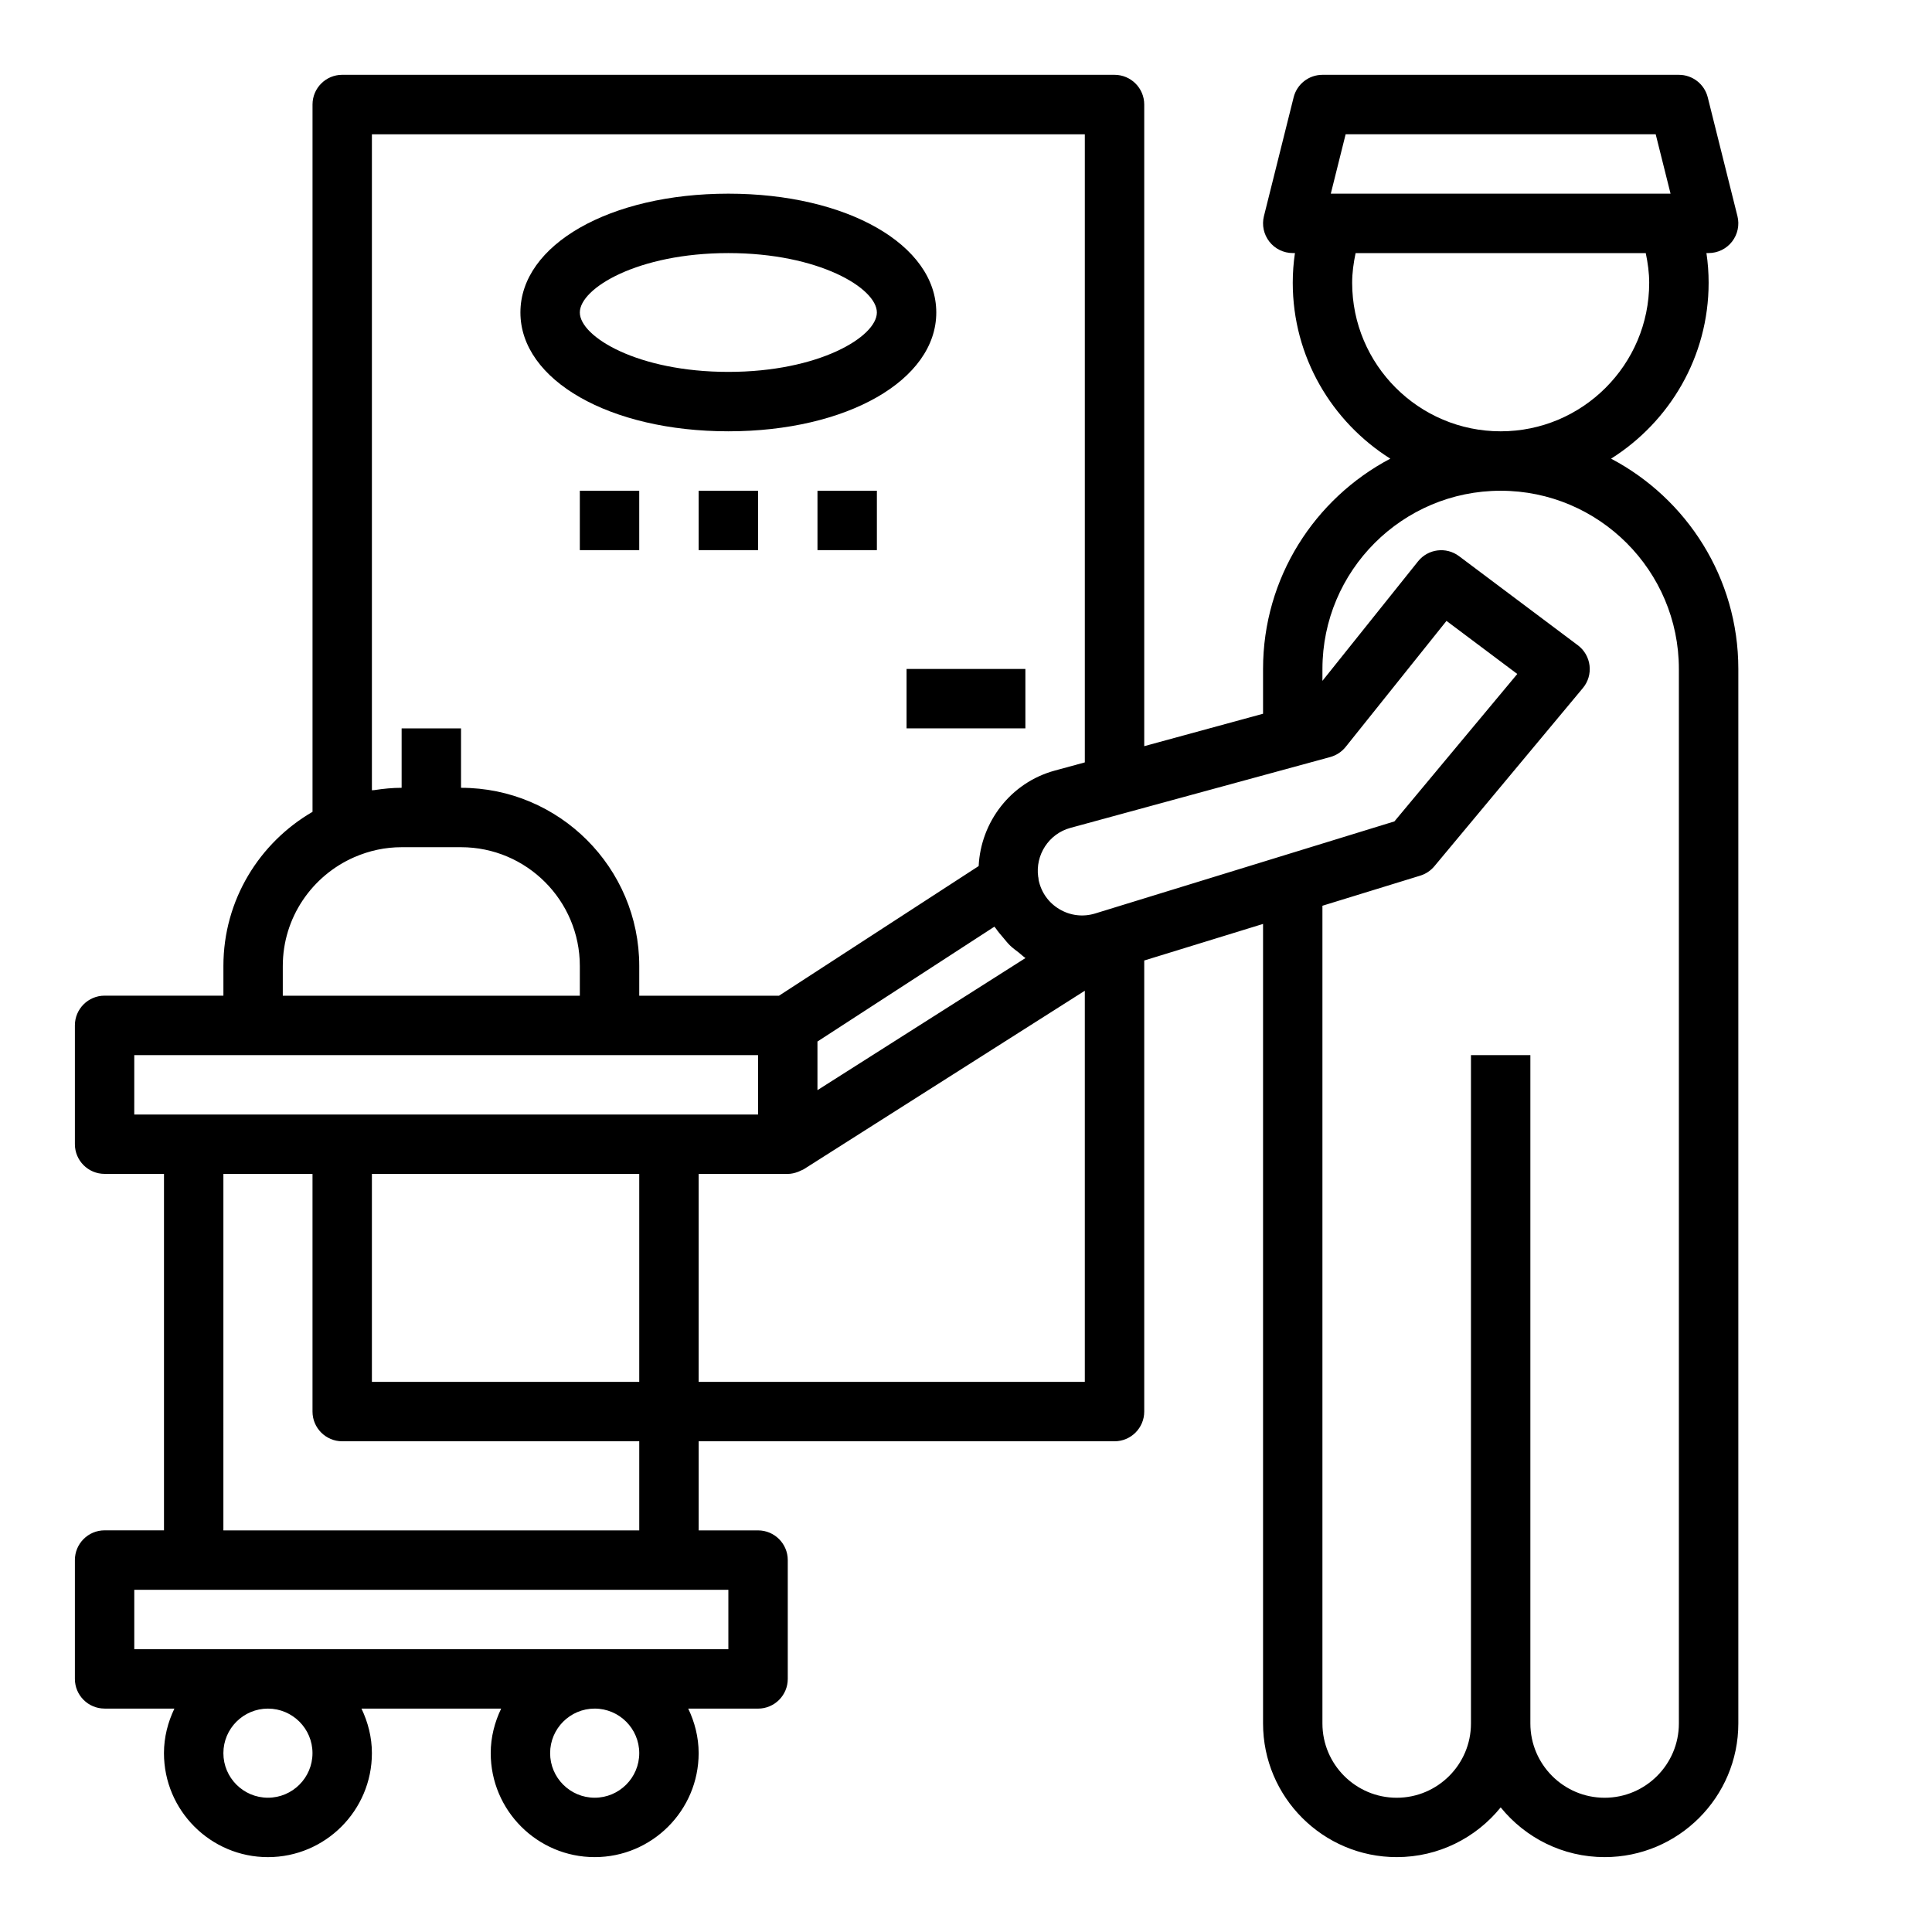 <?xml version="1.0" encoding="UTF-8"?>
<!-- The Best Svg Icon site in the world: iconSvg.co, Visit us! https://iconsvg.co -->
<svg fill="#000000" width="800px" height="800px" version="1.1" viewBox="144 144 512 512" xmlns="http://www.w3.org/2000/svg">
 <g>
  <path d="m171.71 596.8h18.508c-1.719 3.59-2.766 7.562-2.766 11.805 0 15.195 12.359 27.555 27.555 27.555 15.191 0 27.551-12.359 27.551-27.551 0-4.242-1.047-8.219-2.762-11.809h37.016c-1.719 3.59-2.766 7.562-2.766 11.805 0 15.191 12.359 27.551 27.551 27.551s27.551-12.359 27.551-27.551c0-4.242-1.047-8.219-2.762-11.809l18.508 0.004c4.344 0 7.871-3.527 7.871-7.871v-31.488c0-4.344-3.527-7.871-7.871-7.871h-15.742v-23.617h110.21c4.344 0 7.871-3.527 7.871-7.871v-119.54l31.488-9.691v211.88c0 19.531 15.895 35.426 35.426 35.426 11.117 0 21.051-5.148 27.551-13.18 6.5 8.031 16.438 13.18 27.551 13.18 19.531 0 35.426-15.895 35.426-35.426v-279.46c0-24.168-13.699-45.168-33.723-55.719 15.5-9.77 25.852-26.984 25.852-46.617 0-2.629-0.188-5.258-0.582-7.871h0.582c2.426 0 4.715-1.117 6.203-3.031 1.488-1.914 2.023-4.402 1.434-6.754l-7.871-31.488c-0.879-3.504-4.027-5.961-7.641-5.961h-94.465c-3.613 0-6.762 2.457-7.637 5.961l-7.871 31.488c-0.59 2.356-0.055 4.84 1.434 6.754 1.488 1.914 3.781 3.031 6.203 3.031h0.582c-0.391 2.613-0.582 5.242-0.582 7.871 0 19.633 10.352 36.848 25.852 46.617-20.023 10.551-33.723 31.551-33.723 55.719v11.879l-31.488 8.59v-170.04c0-4.344-3.527-7.871-7.871-7.871l-204.67-0.004c-4.344 0-7.871 3.527-7.871 7.871v187.45c-14.094 8.18-23.617 23.406-23.617 40.844v7.871h-31.488c-4.344 0-7.871 3.527-7.871 7.871v31.488c0 4.344 3.527 7.871 7.871 7.871h15.742v94.465h-15.742c-4.344 0-7.871 3.527-7.871 7.871v31.488c-0.004 4.348 3.523 7.875 7.871 7.875zm55.102 11.805c0 6.512-5.297 11.809-11.809 11.809-6.508 0-11.805-5.297-11.805-11.809 0-6.508 5.297-11.805 11.809-11.805 6.508 0 11.805 5.297 11.805 11.805zm86.594 0c0 6.512-5.297 11.809-11.809 11.809-6.508 0-11.809-5.297-11.809-11.809s5.297-11.809 11.809-11.809c6.512 0.004 11.809 5.301 11.809 11.809zm15.742-98.398v-55.105h23.617c0.93 0 1.836-0.219 2.715-0.551 0.262-0.094 0.488-0.211 0.738-0.332 0.25-0.125 0.527-0.188 0.77-0.348l74.5-47.316v103.65zm-86.59-55.105h70.848v55.105h-70.848zm185.1-91.699 68.871-18.781c1.605-0.441 3.031-1.379 4.078-2.676l26.727-33.402 18.758 14.066-32.559 39.07-78.027 24.008-1.258 0.387c-3.227 0.992-6.598 0.59-9.508-1.141-2.859-1.699-4.785-4.426-5.488-7.676-0.023-0.262-0.055-0.543-0.07-0.684-0.008-0.062-0.039-0.109-0.047-0.172-0.82-5.812 2.793-11.434 8.523-13zm-20.129 26.172c0.117 0.188 0.293 0.34 0.418 0.52 0.566 0.844 1.234 1.598 1.898 2.379 0.59 0.699 1.141 1.418 1.801 2.062 0.738 0.715 1.582 1.324 2.402 1.953 0.582 0.449 1.086 0.992 1.715 1.402l-55.129 35.012v-12.887zm93.078-209.99h82.168l3.938 15.742h-90.039zm1.727 39.359c0-2.629 0.363-5.258 0.914-7.871h76.895c0.547 2.613 0.91 5.242 0.91 7.871 0 21.703-17.656 39.359-39.359 39.359-21.703 0-39.359-17.656-39.359-39.359zm-7.875 102.34c0-26.047 21.184-47.23 47.23-47.23s47.23 21.184 47.23 47.23v279.46c0 10.848-8.832 19.68-19.68 19.68-10.844 0-19.676-8.832-19.676-19.68v-177.12h-15.742v177.12c0 10.848-8.832 19.68-19.68 19.68-10.848 0-19.684-8.832-19.684-19.68v-216.71l25.93-7.981c1.465-0.449 2.754-1.316 3.731-2.481l39.359-47.23c1.387-1.652 2.023-3.809 1.77-5.953-0.25-2.141-1.371-4.094-3.094-5.383l-31.488-23.617c-3.402-2.551-8.211-1.953-10.871 1.379l-25.336 31.664zm-251.9 32.148v-173.84h188.93v166.45l-7.965 2.172c-11.707 3.188-19.609 13.648-20.168 25.301l-52.918 34.363h-37.031v-7.871c0-26.047-21.184-47.23-47.23-47.23v-15.742h-15.742v15.742c-2.457 0-4.848 0.242-7.203 0.605-0.223 0.035-0.453 0.02-0.672 0.051zm-23.617 46.574c0-12.887 7.801-23.961 18.91-28.828 4.039-1.766 8.273-2.66 12.578-2.66h15.742c17.367 0 31.488 14.121 31.488 31.488v7.871h-78.719zm-39.359 23.613h165.31v15.742l-110.21 0.004h-55.105zm23.617 31.488h23.617v62.977c0 4.344 3.527 7.871 7.871 7.871h78.719v23.617h-110.21zm-23.617 110.21h157.44v15.742h-157.44z"/>
  <path d="m337.02 258.3c31.418 0 55.105-13.539 55.105-31.488s-23.688-31.488-55.105-31.488c-31.418 0-55.105 13.539-55.105 31.488s23.688 31.488 55.105 31.488zm0-47.23c24.027 0 39.359 9.328 39.359 15.742s-15.336 15.742-39.359 15.742c-24.027 0-39.359-9.328-39.359-15.742s15.332-15.742 39.359-15.742z"/>
  <path d="m297.66 274.05h15.742v15.742h-15.742z"/>
  <path d="m329.15 274.05h15.742v15.742h-15.742z"/>
  <path d="m360.64 274.05h15.742v15.742h-15.742z"/>
  <path d="m384.25 321.28h31.488v15.742h-31.488z"/>
 </g>
</svg>